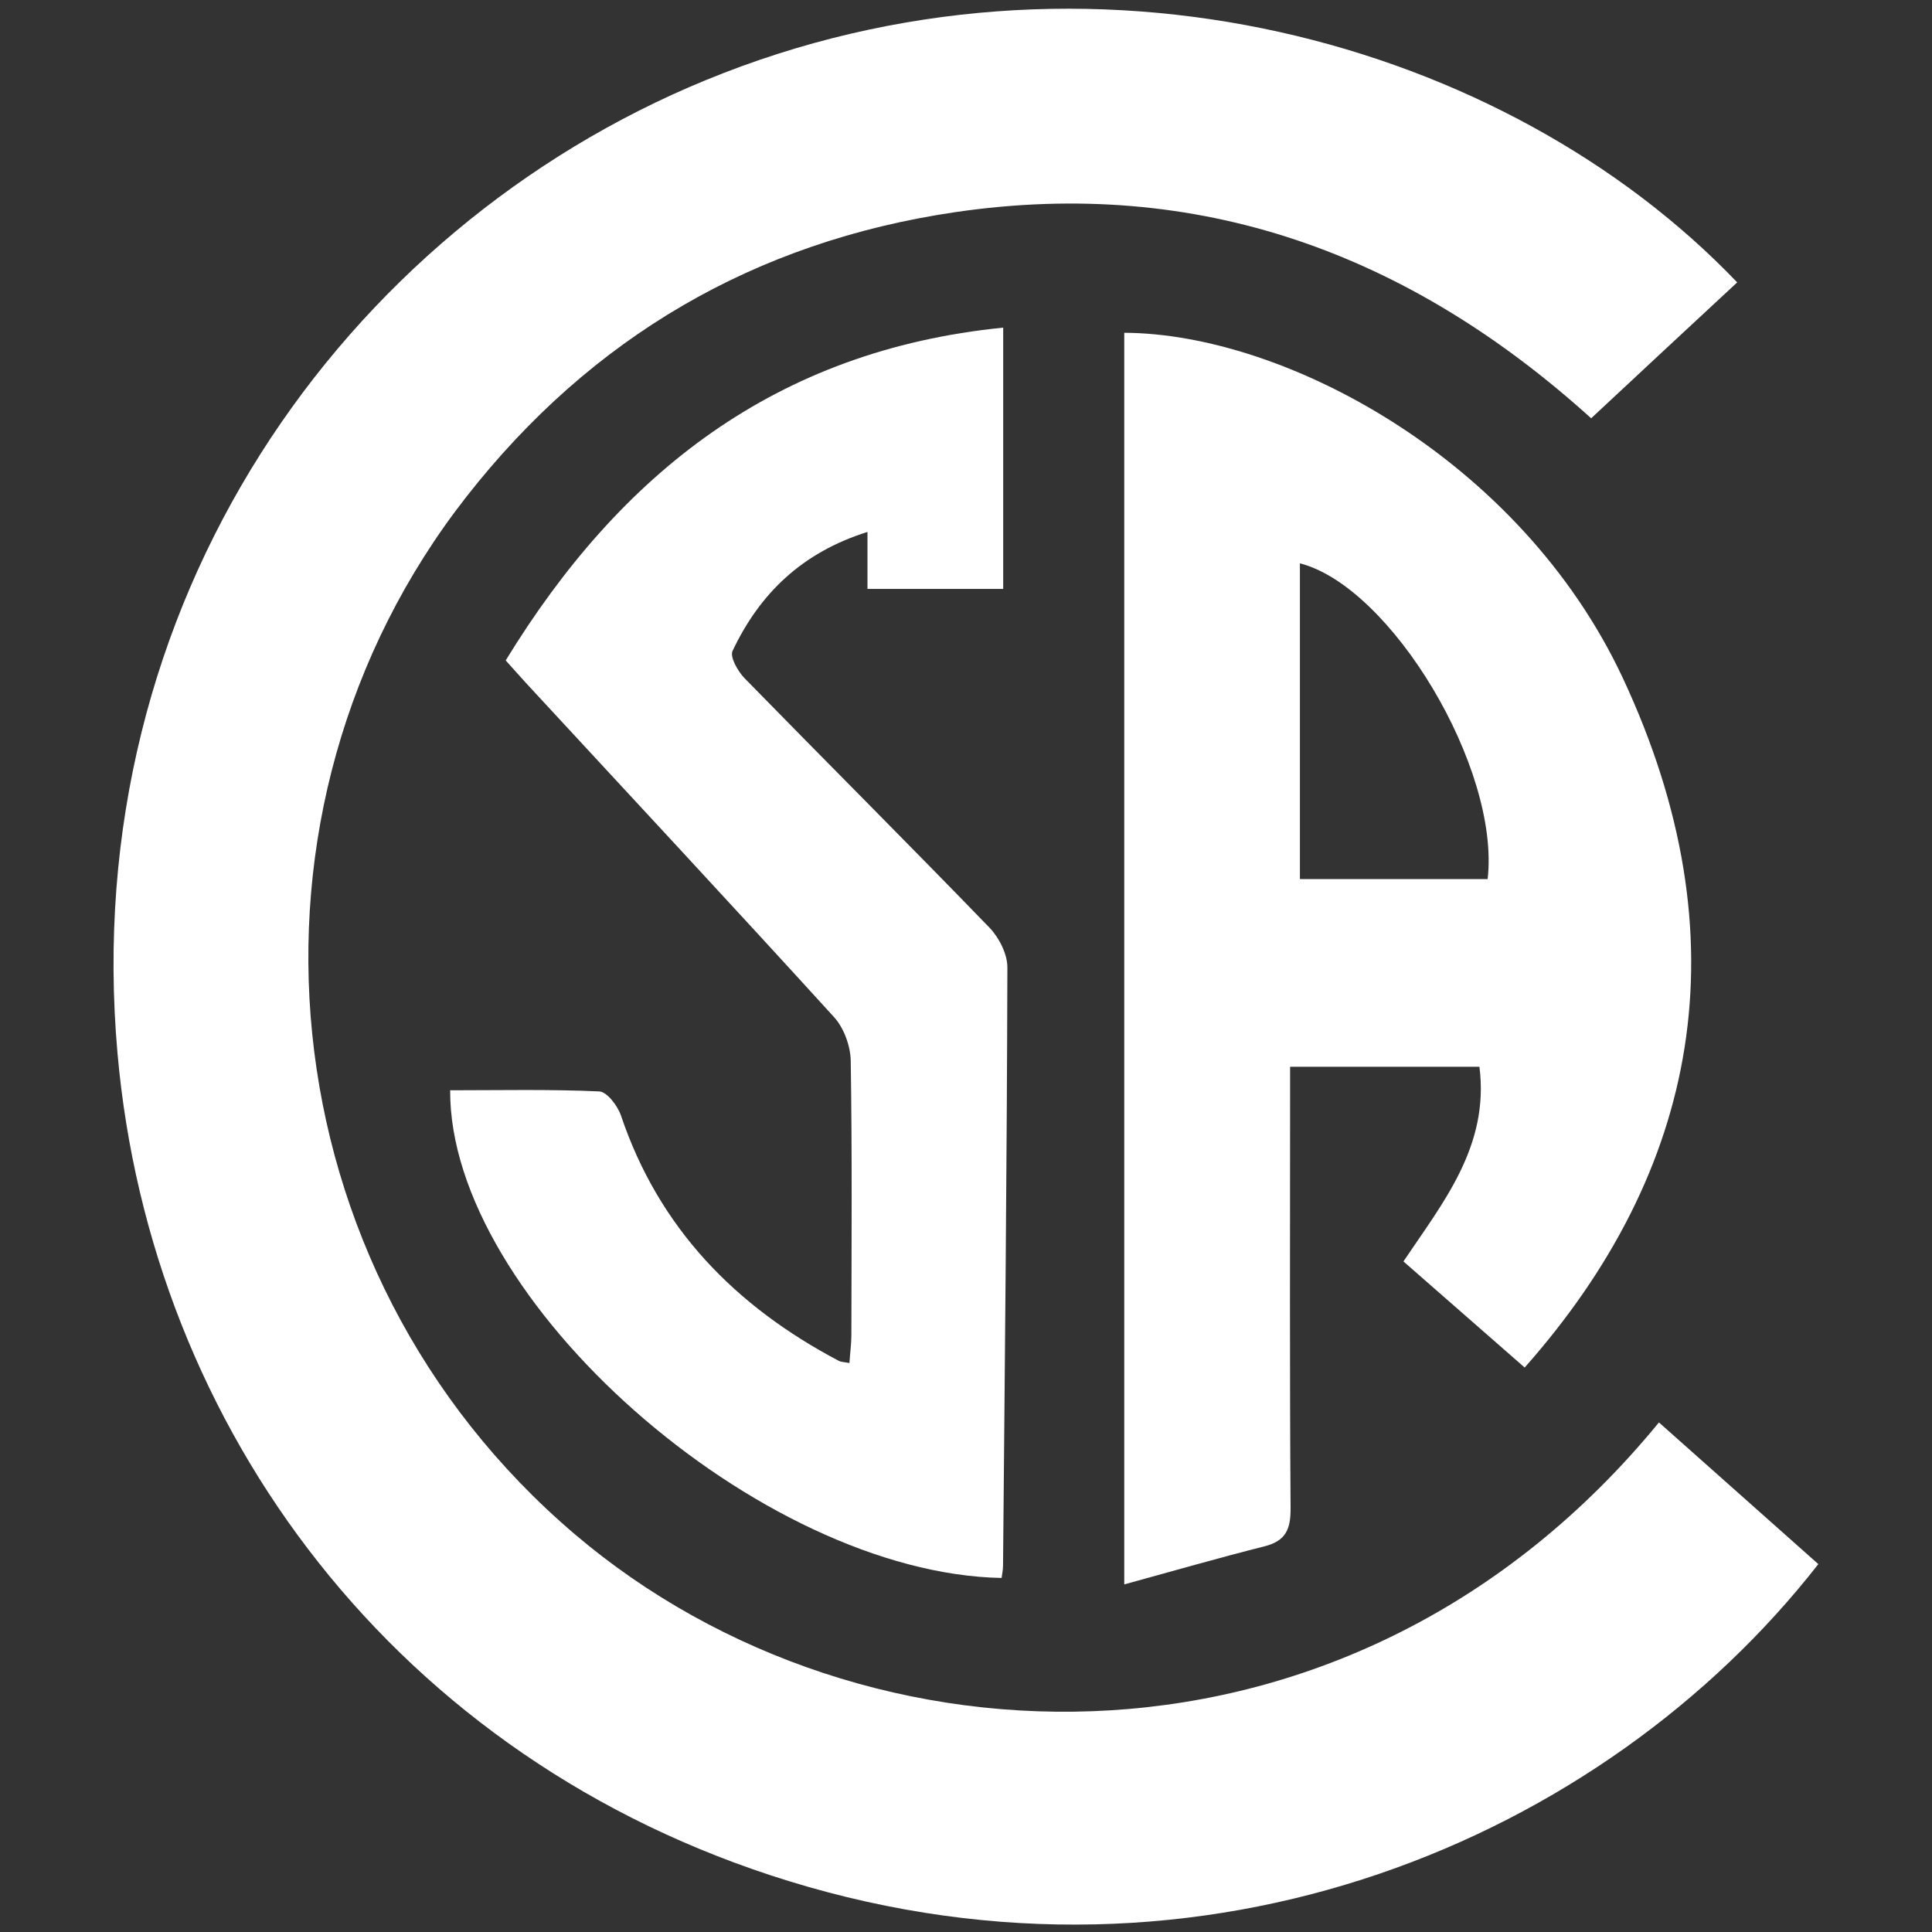 <?xml version="1.0" encoding="UTF-8"?> <svg xmlns="http://www.w3.org/2000/svg" xmlns:xlink="http://www.w3.org/1999/xlink" version="1.1" id="Ebene_1" x="0px" y="0px" viewBox="0 0 120 120" style="enable-background:new 0 0 120 120;" xml:space="preserve"><rect x="0" y="0" width="120" height="120" fill="#333333" stroke="none"/> <style type="text/css"> .st0{fill:#FFFFFF;} </style> <path class="st0" d="M107.9,17.54c-3.07,2.85-6.04,5.61-9.07,8.44C87.52,15.75,74.47,10.95,59.31,13.18 c-12.4,1.83-22.57,7.75-30.33,17.66C13.73,50.3,16.42,78.89,35.71,95.3c17.99,15.3,48.39,16.16,67.33-6.95 c3.31,2.94,6.61,5.87,9.9,8.8C99.59,114.25,74.83,124.8,49,116.84c-24.35-7.5-39.63-28.1-41.7-51.4 C4.81,37.46,21.3,14.24,43.83,4.98C67.67-4.82,93.63,2.6,107.9,17.54z"></path> <path class="st0" d="M94.7,84.94c-2.46-2.15-4.92-4.31-7.53-6.59c2.45-3.65,5.35-7.16,4.72-12.09c-3.88,0-7.67,0-11.76,0 c0,0.67,0,1.35,0,2.03c0,8.46-0.03,16.92,0.03,25.38c0.01,1.29-0.28,2.03-1.6,2.37c-2.86,0.72-5.7,1.54-8.73,2.37 c0-26.15,0-51.94,0-77.74c9.93,0.04,24.59,7.83,30.96,21.43C108.39,58.35,105.47,72.78,94.7,84.94z M92.4,54.6 c0.79-6.88-6-18.16-11.66-19.61c0,6.52,0,13.03,0,19.61C84.7,54.6,88.49,54.6,92.4,54.6z"></path> <path class="st0" d="M27.96,67.72c3.09,0,6.18-0.07,9.26,0.07c0.48,0.02,1.14,0.89,1.35,1.5c2.36,7,7.11,11.85,13.52,15.23 c0.15,0.08,0.35,0.08,0.67,0.14c0.04-0.62,0.12-1.18,0.12-1.74c0.01-5.68,0.05-11.37-0.04-17.05c-0.02-0.92-0.43-2.03-1.04-2.7 c-6.3-6.92-12.68-13.77-19.03-20.64c-0.43-0.47-0.85-0.94-1.36-1.51c7.12-11.64,16.78-19.26,30.9-20.67c0,5.49,0,10.8,0,16.23 c-2.79,0-5.53,0-8.43,0c0-1.13,0-2.2,0-3.54c-4.08,1.28-6.7,3.84-8.38,7.39c-0.18,0.37,0.33,1.27,0.75,1.7 c5.05,5.17,10.17,10.28,15.2,15.48c0.6,0.62,1.12,1.64,1.12,2.47c-0.03,12.39-0.16,24.79-0.27,37.18c0,0.25-0.06,0.5-0.09,0.75 C47.2,97.73,27.89,80.72,27.96,67.72z"></path> </svg> 